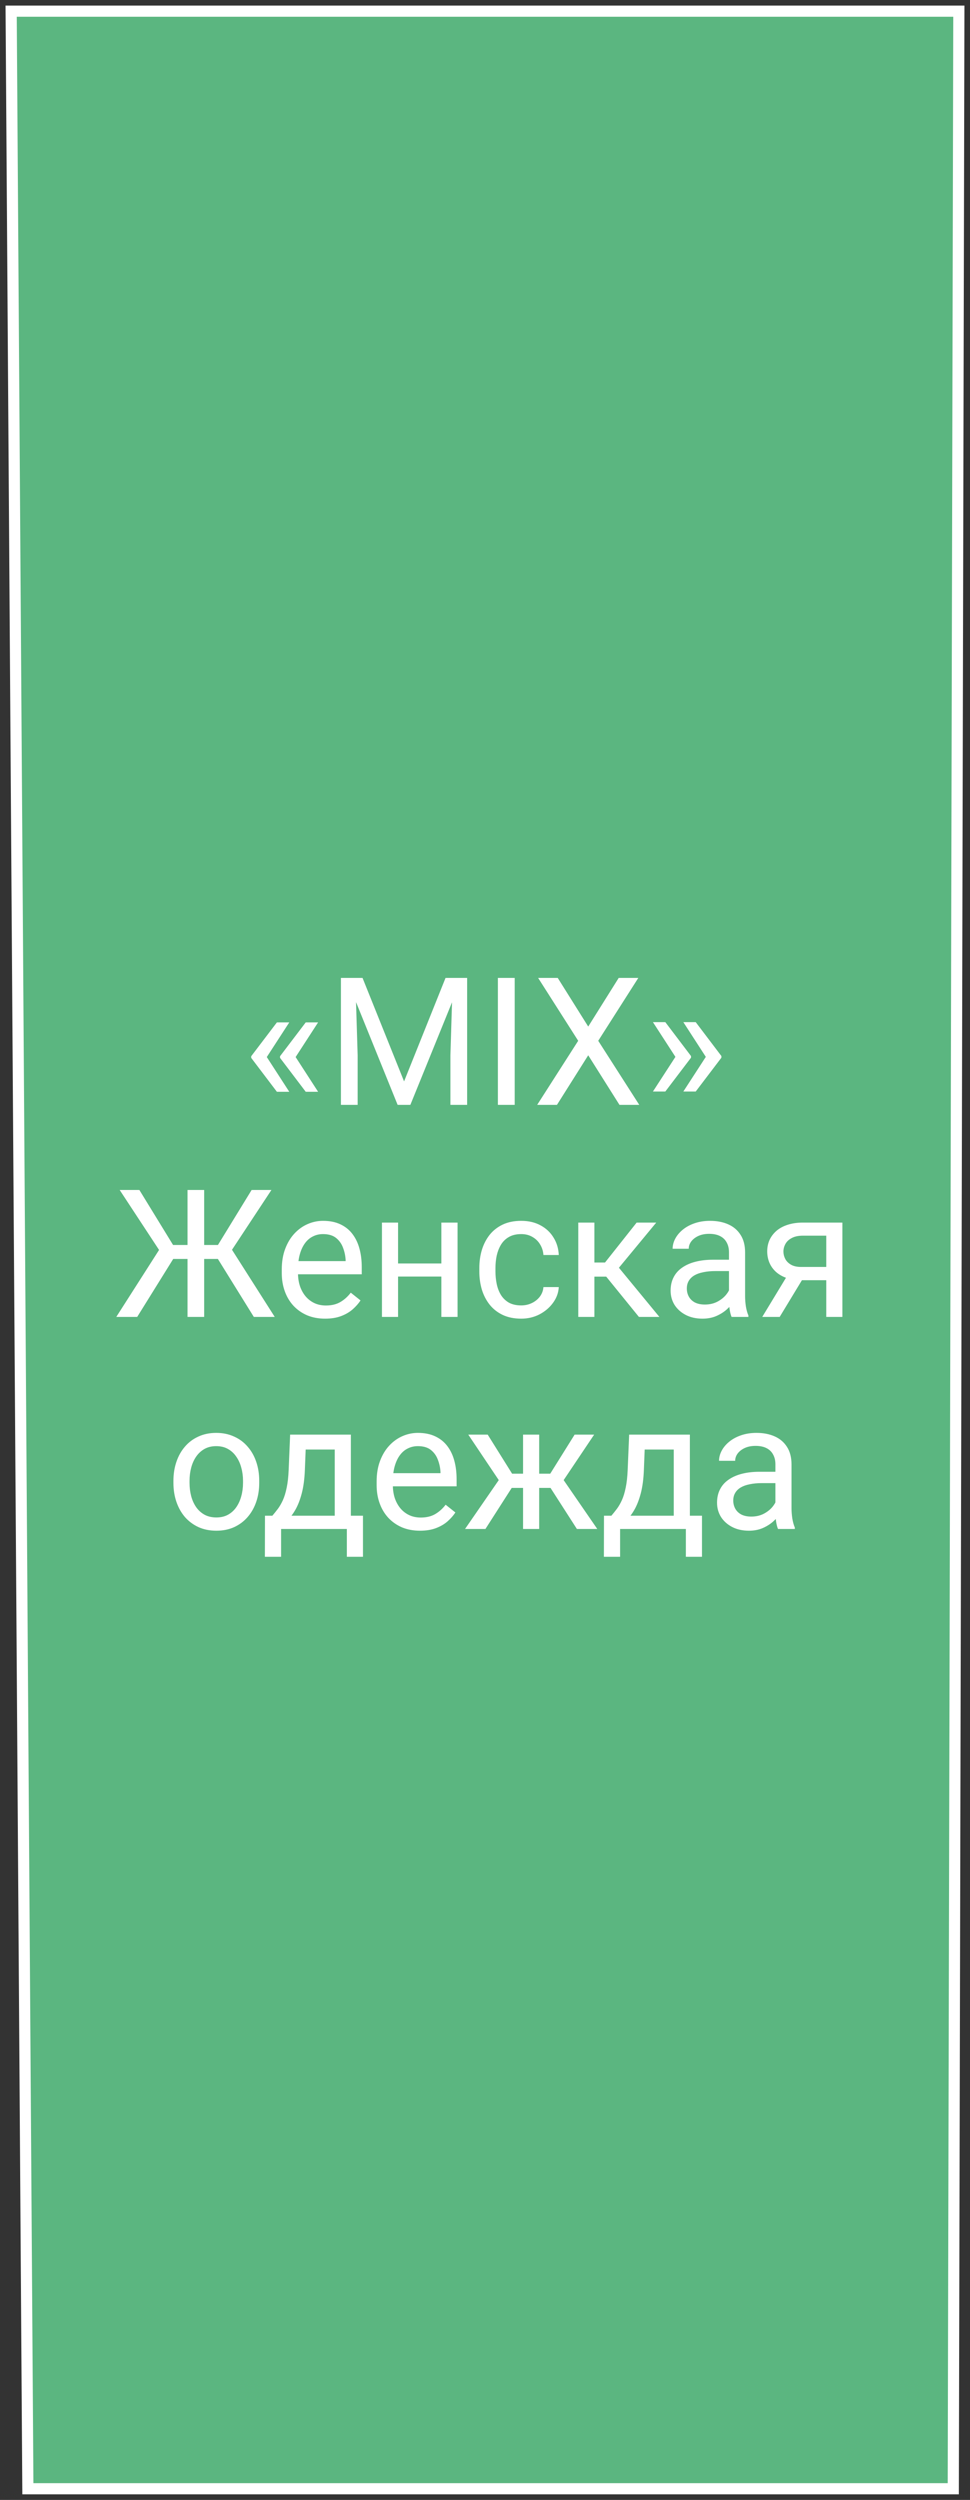 <?xml version="1.0" encoding="UTF-8"?> <svg xmlns="http://www.w3.org/2000/svg" width="87" height="224" viewBox="0 0 87 224" fill="none"><rect x="0" y="0" width="87" height="224" fill="#333333" stroke="none"/><path d="M86 1H1L2.5 223H85.5L86 1Z" fill="#5BB680" stroke="white"></path><path d="M25.945 91.609L23.906 94.75L22.531 94.742V94.641L24.836 91.609H25.945ZM23.906 94.68L25.945 97.828H24.836L22.531 94.789V94.688L23.906 94.68ZM28.531 91.609L26.492 94.75L25.117 94.742V94.641L27.422 91.609H28.531ZM26.492 94.68L28.531 97.828H27.422L25.117 94.789V94.688L26.492 94.68ZM31.055 87.625H32.516L36.242 96.898L39.961 87.625H41.43L36.805 99H35.664L31.055 87.625ZM30.578 87.625H31.867L32.078 94.562V99H30.578V87.625ZM40.609 87.625H41.898V99H40.398V94.562L40.609 87.625ZM46.164 87.625V99H44.656V87.625H46.164ZM50.023 87.625L52.758 91.984L55.492 87.625H57.25L53.656 93.258L57.336 99H55.562L52.758 94.555L49.953 99H48.18L51.859 93.258L48.266 87.625H50.023ZM58.562 97.805L60.602 94.664L61.977 94.672V94.773L59.672 97.805H58.562ZM58.562 91.586H59.672L61.977 94.625V94.727L60.602 94.734L58.562 91.586ZM61.289 97.805L63.328 94.664L64.703 94.672V94.773L62.398 97.805H61.289ZM61.289 91.586H62.398L64.703 94.625V94.727L63.328 94.734L61.289 91.586ZM14.797 112.805L10.734 106.625H12.5L15.523 111.555H17.664L17.422 112.805H14.797ZM15.609 112.688L12.305 118H10.43L14.656 111.391L15.609 112.688ZM18.312 106.625V118H16.82V106.625H18.312ZM24.344 106.625L20.266 112.805H17.719L17.484 111.555H19.547L22.57 106.625H24.344ZM22.766 118L19.469 112.688L20.43 111.391L24.641 118H22.766ZM29.156 118.156C28.568 118.156 28.034 118.057 27.555 117.859C27.081 117.656 26.672 117.372 26.328 117.008C25.99 116.643 25.729 116.211 25.547 115.711C25.365 115.211 25.273 114.664 25.273 114.07V113.742C25.273 113.055 25.375 112.443 25.578 111.906C25.781 111.365 26.057 110.906 26.406 110.531C26.755 110.156 27.151 109.872 27.594 109.68C28.037 109.487 28.495 109.391 28.969 109.391C29.573 109.391 30.094 109.495 30.531 109.703C30.974 109.911 31.336 110.203 31.617 110.578C31.898 110.948 32.107 111.385 32.242 111.891C32.378 112.391 32.445 112.938 32.445 113.531V114.18H26.133V113H31V112.891C30.979 112.516 30.901 112.151 30.766 111.797C30.635 111.443 30.427 111.151 30.141 110.922C29.854 110.693 29.463 110.578 28.969 110.578C28.641 110.578 28.338 110.648 28.062 110.789C27.787 110.924 27.549 111.128 27.352 111.398C27.154 111.669 27 112 26.891 112.391C26.781 112.781 26.727 113.232 26.727 113.742V114.07C26.727 114.471 26.781 114.849 26.891 115.203C27.005 115.552 27.169 115.859 27.383 116.125C27.602 116.391 27.865 116.599 28.172 116.75C28.484 116.901 28.838 116.977 29.234 116.977C29.745 116.977 30.177 116.872 30.531 116.664C30.885 116.456 31.195 116.177 31.461 115.828L32.336 116.523C32.154 116.799 31.922 117.062 31.641 117.312C31.359 117.562 31.013 117.766 30.602 117.922C30.195 118.078 29.713 118.156 29.156 118.156ZM39.867 113.211V114.383H35.398V113.211H39.867ZM35.703 109.547V118H34.258V109.547H35.703ZM41.039 109.547V118H39.586V109.547H41.039ZM46.75 116.969C47.094 116.969 47.411 116.898 47.703 116.758C47.995 116.617 48.234 116.424 48.422 116.18C48.609 115.93 48.716 115.646 48.742 115.328H50.117C50.091 115.828 49.922 116.294 49.609 116.727C49.302 117.154 48.898 117.5 48.398 117.766C47.898 118.026 47.349 118.156 46.75 118.156C46.115 118.156 45.56 118.044 45.086 117.82C44.617 117.596 44.227 117.289 43.914 116.898C43.607 116.508 43.375 116.06 43.219 115.555C43.068 115.044 42.992 114.505 42.992 113.938V113.609C42.992 113.042 43.068 112.505 43.219 112C43.375 111.49 43.607 111.039 43.914 110.648C44.227 110.258 44.617 109.951 45.086 109.727C45.56 109.503 46.115 109.391 46.75 109.391C47.411 109.391 47.99 109.526 48.484 109.797C48.979 110.062 49.367 110.427 49.648 110.891C49.935 111.349 50.091 111.87 50.117 112.453H48.742C48.716 112.104 48.617 111.789 48.445 111.508C48.279 111.227 48.05 111.003 47.758 110.836C47.471 110.664 47.135 110.578 46.75 110.578C46.307 110.578 45.935 110.667 45.633 110.844C45.336 111.016 45.099 111.25 44.922 111.547C44.75 111.839 44.625 112.164 44.547 112.523C44.474 112.878 44.438 113.24 44.438 113.609V113.938C44.438 114.307 44.474 114.672 44.547 115.031C44.62 115.391 44.742 115.716 44.914 116.008C45.091 116.299 45.328 116.534 45.625 116.711C45.927 116.883 46.302 116.969 46.75 116.969ZM53.312 109.547V118H51.867V109.547H53.312ZM58.859 109.547L54.852 114.391H52.828L52.609 113.125H54.266L57.102 109.547H58.859ZM57.305 118L54.195 114.172L55.125 113.125L59.141 118H57.305ZM65.383 116.555V112.203C65.383 111.87 65.315 111.581 65.18 111.336C65.049 111.086 64.852 110.893 64.586 110.758C64.32 110.622 63.992 110.555 63.602 110.555C63.237 110.555 62.917 110.617 62.641 110.742C62.37 110.867 62.156 111.031 62 111.234C61.849 111.438 61.773 111.656 61.773 111.891H60.328C60.328 111.589 60.406 111.289 60.562 110.992C60.719 110.695 60.943 110.427 61.234 110.188C61.531 109.943 61.885 109.75 62.297 109.609C62.714 109.464 63.177 109.391 63.688 109.391C64.302 109.391 64.844 109.495 65.312 109.703C65.787 109.911 66.156 110.227 66.422 110.648C66.693 111.065 66.828 111.589 66.828 112.219V116.156C66.828 116.438 66.852 116.737 66.898 117.055C66.951 117.372 67.026 117.646 67.125 117.875V118H65.617C65.544 117.833 65.487 117.612 65.445 117.336C65.404 117.055 65.383 116.794 65.383 116.555ZM65.633 112.875L65.648 113.891H64.188C63.776 113.891 63.409 113.924 63.086 113.992C62.763 114.055 62.492 114.151 62.273 114.281C62.055 114.411 61.888 114.576 61.773 114.773C61.659 114.966 61.602 115.193 61.602 115.453C61.602 115.719 61.661 115.961 61.781 116.18C61.901 116.398 62.081 116.573 62.32 116.703C62.565 116.828 62.865 116.891 63.219 116.891C63.661 116.891 64.052 116.797 64.391 116.609C64.729 116.422 64.997 116.193 65.195 115.922C65.398 115.651 65.508 115.388 65.523 115.133L66.141 115.828C66.104 116.047 66.005 116.289 65.844 116.555C65.682 116.82 65.466 117.076 65.195 117.32C64.93 117.56 64.612 117.76 64.242 117.922C63.878 118.078 63.466 118.156 63.008 118.156C62.435 118.156 61.932 118.044 61.5 117.82C61.073 117.596 60.74 117.297 60.5 116.922C60.266 116.542 60.148 116.117 60.148 115.648C60.148 115.195 60.237 114.797 60.414 114.453C60.591 114.104 60.846 113.815 61.18 113.586C61.513 113.352 61.914 113.174 62.383 113.055C62.852 112.935 63.375 112.875 63.953 112.875H65.633ZM70.812 113.969H72.375L69.93 118H68.367L70.812 113.969ZM72.023 109.547H75.555V118H74.109V110.719H72.023C71.612 110.719 71.276 110.789 71.016 110.93C70.755 111.065 70.565 111.242 70.445 111.461C70.326 111.68 70.266 111.906 70.266 112.141C70.266 112.37 70.32 112.591 70.43 112.805C70.539 113.013 70.711 113.185 70.945 113.32C71.18 113.456 71.482 113.523 71.852 113.523H74.5V114.711H71.852C71.367 114.711 70.938 114.646 70.562 114.516C70.188 114.385 69.87 114.206 69.609 113.977C69.349 113.742 69.151 113.469 69.016 113.156C68.88 112.839 68.812 112.495 68.812 112.125C68.812 111.755 68.883 111.414 69.023 111.102C69.169 110.789 69.378 110.516 69.648 110.281C69.924 110.047 70.26 109.867 70.656 109.742C71.057 109.612 71.513 109.547 72.023 109.547ZM15.555 132.867V132.688C15.555 132.078 15.643 131.513 15.82 130.992C15.997 130.466 16.253 130.01 16.586 129.625C16.919 129.234 17.323 128.932 17.797 128.719C18.271 128.5 18.802 128.391 19.391 128.391C19.984 128.391 20.518 128.5 20.992 128.719C21.471 128.932 21.878 129.234 22.211 129.625C22.549 130.01 22.807 130.466 22.984 130.992C23.162 131.513 23.25 132.078 23.25 132.688V132.867C23.25 133.477 23.162 134.042 22.984 134.562C22.807 135.083 22.549 135.539 22.211 135.93C21.878 136.315 21.474 136.617 21 136.836C20.531 137.049 20 137.156 19.406 137.156C18.812 137.156 18.279 137.049 17.805 136.836C17.331 136.617 16.924 136.315 16.586 135.93C16.253 135.539 15.997 135.083 15.82 134.562C15.643 134.042 15.555 133.477 15.555 132.867ZM17 132.688V132.867C17 133.289 17.049 133.688 17.148 134.062C17.247 134.432 17.396 134.76 17.594 135.047C17.797 135.333 18.049 135.56 18.352 135.727C18.654 135.888 19.005 135.969 19.406 135.969C19.802 135.969 20.148 135.888 20.445 135.727C20.747 135.56 20.997 135.333 21.195 135.047C21.393 134.76 21.542 134.432 21.641 134.062C21.745 133.688 21.797 133.289 21.797 132.867V132.688C21.797 132.271 21.745 131.878 21.641 131.508C21.542 131.133 21.391 130.802 21.188 130.516C20.99 130.224 20.74 129.995 20.438 129.828C20.141 129.661 19.792 129.578 19.391 129.578C18.995 129.578 18.646 129.661 18.344 129.828C18.047 129.995 17.797 130.224 17.594 130.516C17.396 130.802 17.247 131.133 17.148 131.508C17.049 131.878 17 132.271 17 132.688ZM26.023 128.547H27.469L27.344 131.711C27.312 132.513 27.221 133.206 27.07 133.789C26.919 134.372 26.727 134.87 26.492 135.281C26.258 135.688 25.995 136.029 25.703 136.305C25.417 136.581 25.12 136.812 24.812 137H24.094L24.133 135.82L24.43 135.812C24.602 135.609 24.768 135.401 24.93 135.188C25.091 134.969 25.24 134.711 25.375 134.414C25.51 134.112 25.622 133.745 25.711 133.312C25.805 132.875 25.865 132.341 25.891 131.711L26.023 128.547ZM26.383 128.547H31.469V137H30.023V129.883H26.383V128.547ZM23.766 135.812H32.555V139.492H31.109V137H25.211V139.492H23.758L23.766 135.812ZM37.664 137.156C37.075 137.156 36.542 137.057 36.062 136.859C35.589 136.656 35.18 136.372 34.836 136.008C34.497 135.643 34.237 135.211 34.055 134.711C33.872 134.211 33.781 133.664 33.781 133.07V132.742C33.781 132.055 33.883 131.443 34.086 130.906C34.289 130.365 34.565 129.906 34.914 129.531C35.263 129.156 35.659 128.872 36.102 128.68C36.544 128.487 37.003 128.391 37.477 128.391C38.081 128.391 38.602 128.495 39.039 128.703C39.482 128.911 39.844 129.203 40.125 129.578C40.406 129.948 40.615 130.385 40.75 130.891C40.885 131.391 40.953 131.938 40.953 132.531V133.18H34.641V132H39.508V131.891C39.487 131.516 39.409 131.151 39.273 130.797C39.143 130.443 38.935 130.151 38.648 129.922C38.362 129.693 37.971 129.578 37.477 129.578C37.148 129.578 36.846 129.648 36.57 129.789C36.294 129.924 36.057 130.128 35.859 130.398C35.661 130.669 35.508 131 35.398 131.391C35.289 131.781 35.234 132.232 35.234 132.742V133.07C35.234 133.471 35.289 133.849 35.398 134.203C35.513 134.552 35.677 134.859 35.891 135.125C36.109 135.391 36.372 135.599 36.68 135.75C36.992 135.901 37.346 135.977 37.742 135.977C38.253 135.977 38.685 135.872 39.039 135.664C39.393 135.456 39.703 135.177 39.969 134.828L40.844 135.523C40.661 135.799 40.43 136.062 40.148 136.312C39.867 136.562 39.521 136.766 39.109 136.922C38.703 137.078 38.221 137.156 37.664 137.156ZM45.203 133.32L42 128.547H43.742L45.93 132.047H47.617L47.406 133.32H45.203ZM45.992 133.172L43.539 137H41.711L45.078 132.125L45.992 133.172ZM48.359 128.547V137H46.914V128.547H48.359ZM53.289 128.547L50.086 133.32H47.883L47.656 132.047H49.352L51.539 128.547H53.289ZM51.742 137L49.281 133.172L50.211 132.125L53.57 137H51.742ZM56.43 128.547H57.875L57.75 131.711C57.719 132.513 57.628 133.206 57.477 133.789C57.325 134.372 57.133 134.87 56.898 135.281C56.664 135.688 56.401 136.029 56.109 136.305C55.823 136.581 55.526 136.812 55.219 137H54.5L54.539 135.82L54.836 135.812C55.008 135.609 55.175 135.401 55.336 135.188C55.497 134.969 55.646 134.711 55.781 134.414C55.917 134.112 56.029 133.745 56.117 133.312C56.211 132.875 56.271 132.341 56.297 131.711L56.43 128.547ZM56.789 128.547H61.875V137H60.43V129.883H56.789V128.547ZM54.172 135.812H62.961V139.492H61.516V137H55.617V139.492H54.164L54.172 135.812ZM69.547 135.555V131.203C69.547 130.87 69.479 130.581 69.344 130.336C69.213 130.086 69.016 129.893 68.75 129.758C68.484 129.622 68.156 129.555 67.766 129.555C67.401 129.555 67.081 129.617 66.805 129.742C66.534 129.867 66.32 130.031 66.164 130.234C66.013 130.438 65.938 130.656 65.938 130.891H64.492C64.492 130.589 64.57 130.289 64.727 129.992C64.883 129.695 65.107 129.427 65.398 129.188C65.695 128.943 66.049 128.75 66.461 128.609C66.878 128.464 67.341 128.391 67.852 128.391C68.466 128.391 69.008 128.495 69.477 128.703C69.951 128.911 70.32 129.227 70.586 129.648C70.857 130.065 70.992 130.589 70.992 131.219V135.156C70.992 135.438 71.016 135.737 71.062 136.055C71.115 136.372 71.19 136.646 71.289 136.875V137H69.781C69.708 136.833 69.651 136.612 69.609 136.336C69.568 136.055 69.547 135.794 69.547 135.555ZM69.797 131.875L69.812 132.891H68.352C67.94 132.891 67.573 132.924 67.25 132.992C66.927 133.055 66.656 133.151 66.438 133.281C66.219 133.411 66.052 133.576 65.938 133.773C65.823 133.966 65.766 134.193 65.766 134.453C65.766 134.719 65.826 134.961 65.945 135.18C66.065 135.398 66.245 135.573 66.484 135.703C66.729 135.828 67.029 135.891 67.383 135.891C67.826 135.891 68.216 135.797 68.555 135.609C68.893 135.422 69.162 135.193 69.359 134.922C69.562 134.651 69.672 134.388 69.688 134.133L70.305 134.828C70.268 135.047 70.169 135.289 70.008 135.555C69.846 135.82 69.63 136.076 69.359 136.32C69.094 136.56 68.776 136.76 68.406 136.922C68.042 137.078 67.63 137.156 67.172 137.156C66.599 137.156 66.096 137.044 65.664 136.82C65.237 136.596 64.904 136.297 64.664 135.922C64.43 135.542 64.312 135.117 64.312 134.648C64.312 134.195 64.401 133.797 64.578 133.453C64.755 133.104 65.01 132.815 65.344 132.586C65.677 132.352 66.078 132.174 66.547 132.055C67.016 131.935 67.539 131.875 68.117 131.875H69.797Z" fill="white"></path></svg> 